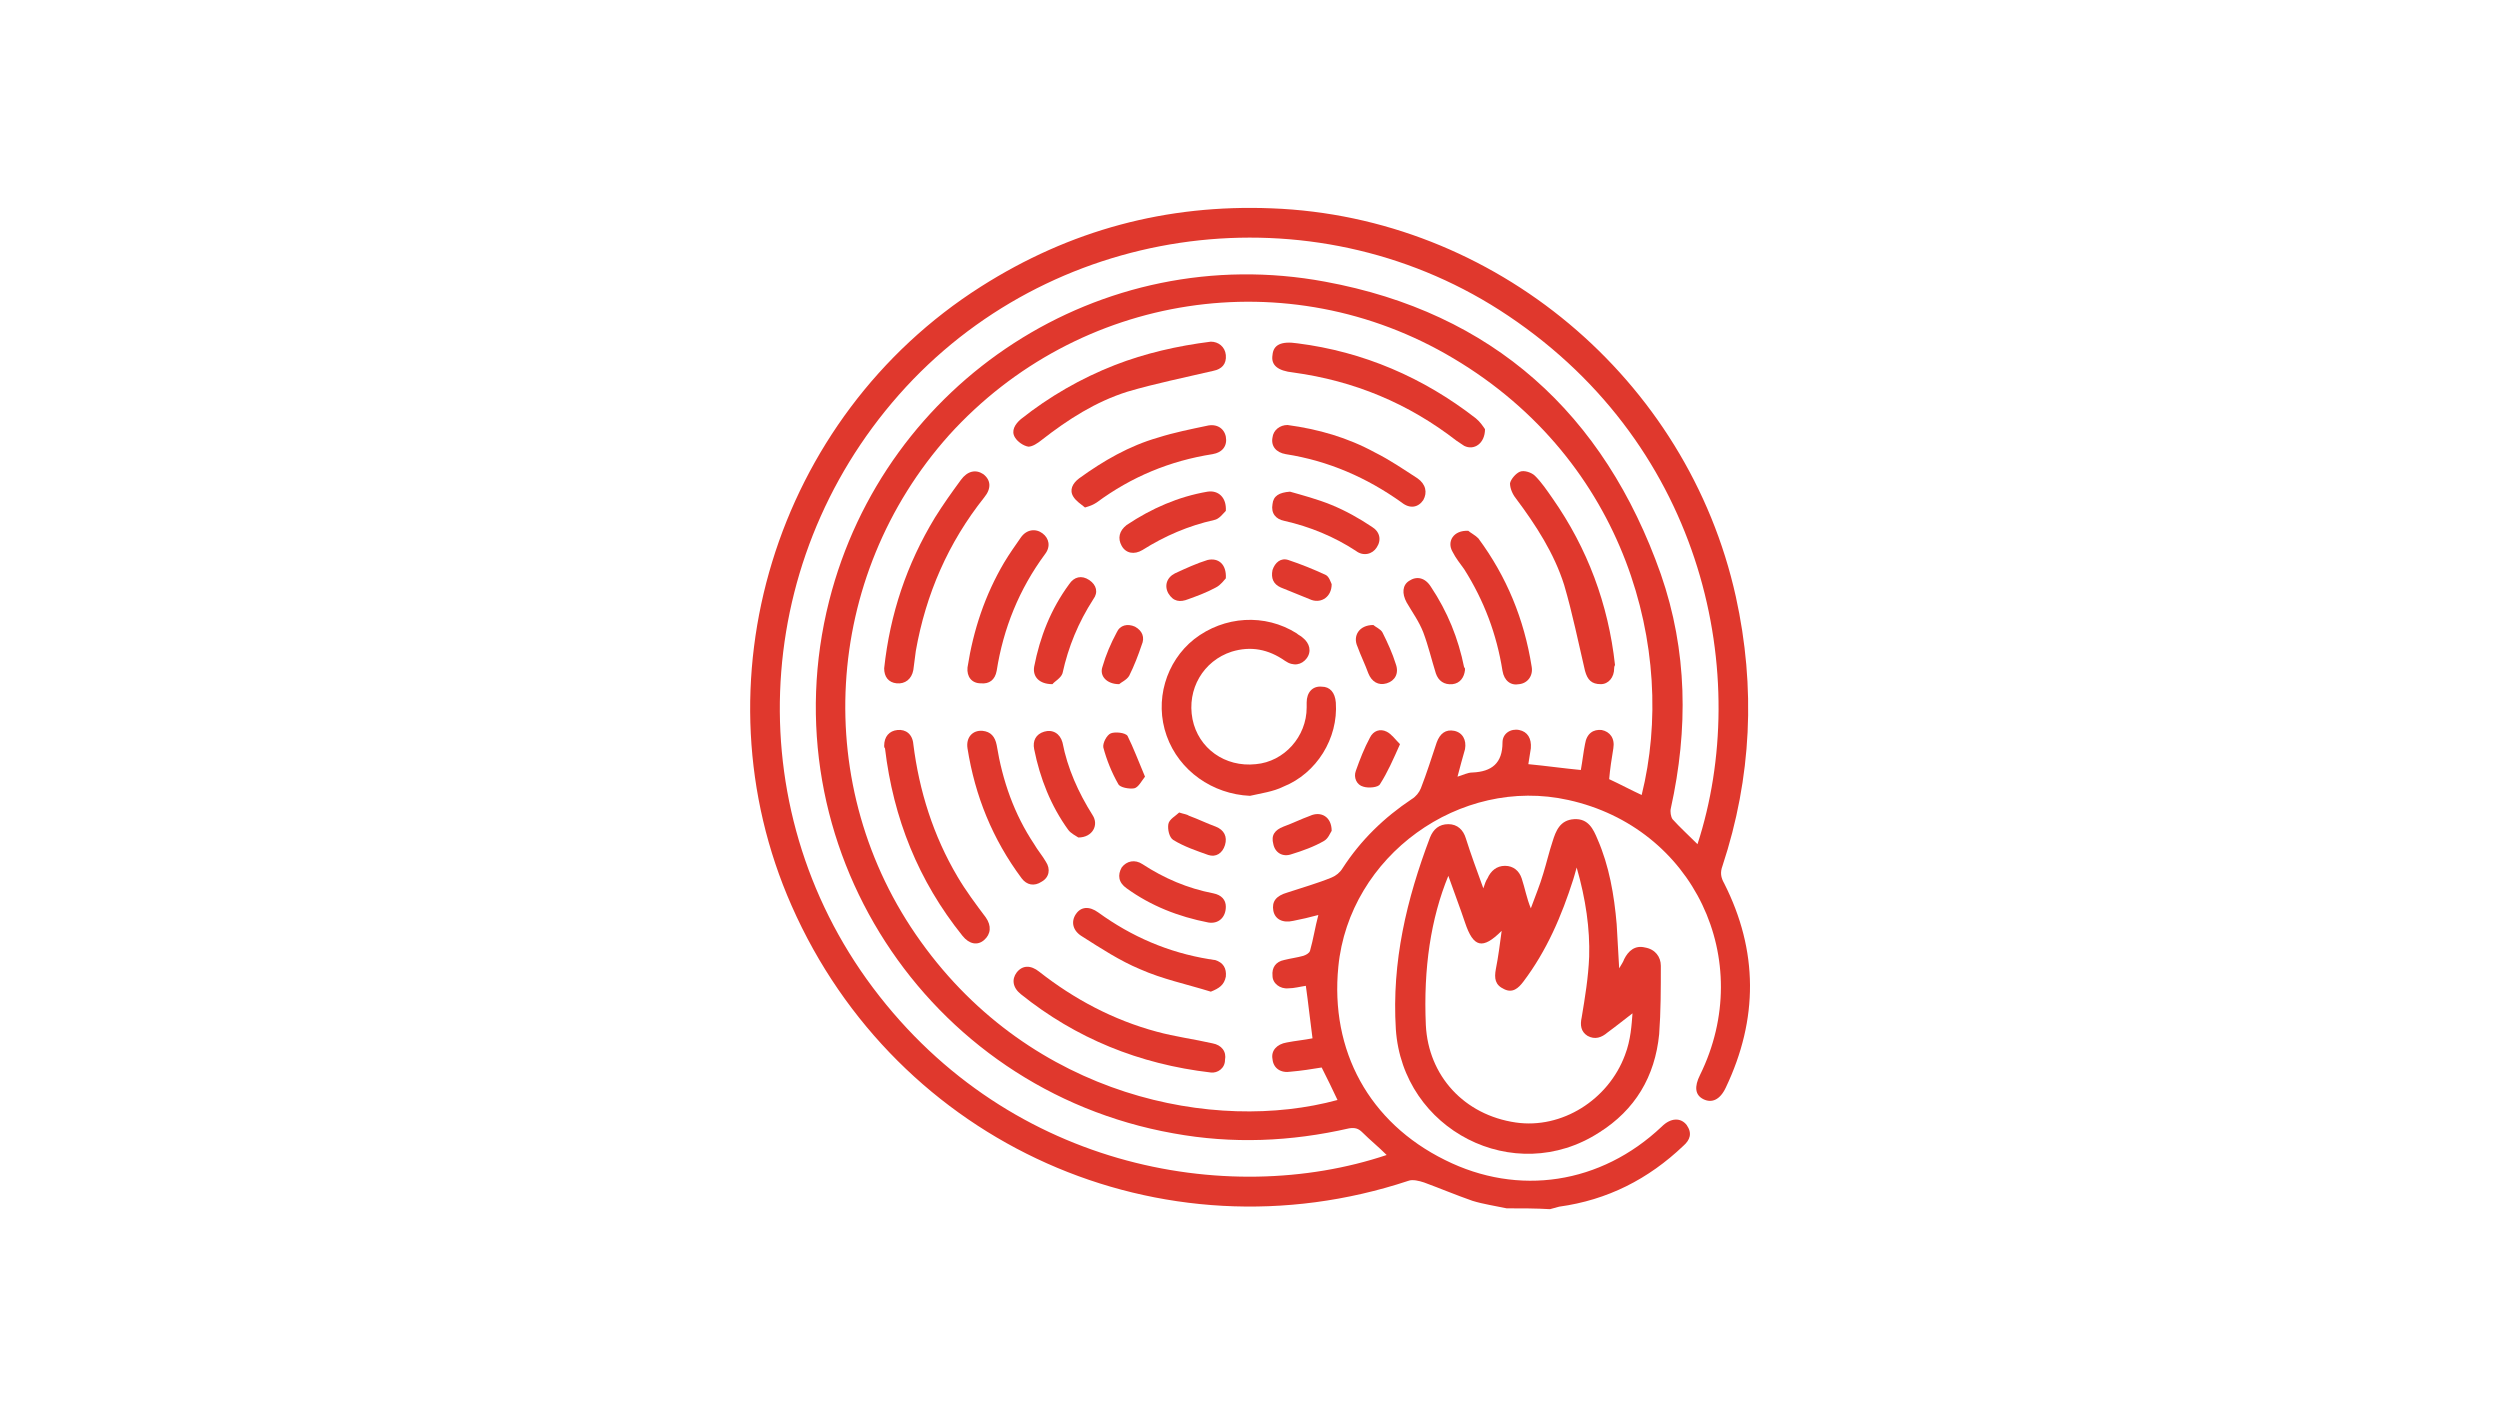 <?xml version="1.0" encoding="utf-8"?>
<!-- Generator: Adobe Illustrator 22.1.0, SVG Export Plug-In . SVG Version: 6.00 Build 0)  -->
<svg version="1.1" id="Capa_1" xmlns="http://www.w3.org/2000/svg" xmlns:xlink="http://www.w3.org/1999/xlink" x="0px" y="0px"
	 width="300px" height="170px" viewBox="0 0 300 170" style="enable-background:new 0 0 300 170;" xml:space="preserve">
<style type="text/css">
	.st0{display:none;}
	.st1{display:inline;}
	.st2{fill:#E0382D;}
</style>
<g id="Banner_Principal">
</g>
<g id="Top">
</g>
<g id="Paleta_de_Colores_1_">
</g>
<g id="Guias">
	<g id="_x31_400" class="st0">
	</g>
	<g id="_x31_200">
	</g>
	<g id="_x39_20" class="st0">
	</g>
</g>
<g id="Logo_y_Menú_principal">
	<g id="Menu_inferior_izquierdo" class="st0">
	</g>
	<g id="Menu_inferior_Centrado" class="st0">
	</g>
	<g id="Menu_Logo_Centrado" class="st0">
	</g>
	<g id="Menu_logo_izquierdo_2_">
	</g>
</g>
<g id="Divisiones">
	<g id="_x32_" class="st0">
	</g>
	<g id="_x33_">
	</g>
	<g id="_x34_" class="st0">
		<g id="Version_1_2_" class="st1">
		</g>
		<g id="Version_2_2_" class="st1">
		</g>
	</g>
	<g id="_x35_" class="st0">
		<g id="Version_2_3_" class="st1">
		</g>
		<g id="Version_1_3_" class="st1">
		</g>
	</g>
	<g id="_x36_" class="st0">
	</g>
</g>
<g id="Articulo_de_Home">
	<g>
		<g>
			<path class="st2" d="M180.8,145c-1.4-0.3-2.8-0.5-4.1-0.9c-2-0.7-3.9-1.5-5.8-2.2c-0.6-0.2-1.4-0.4-1.9-0.2
				c-29.6,9.8-61.4-4.4-74-33C83.2,82,93,50.1,117.7,34.4c10.7-6.8,22.3-9.9,34.9-9.4c26.7,1,49.9,20.4,55.7,46.6
				c2.4,10.9,1.9,21.7-1.6,32.3c-0.3,0.8-0.2,1.4,0.2,2.1c4.1,8.1,4.1,16.3,0.2,24.5c-0.7,1.5-1.7,1.9-2.7,1.4s-1.1-1.5-0.4-2.9
				c6.8-13.8-0.8-29.7-15.8-33c-13-2.9-26.3,6.7-27.6,20c-1,10.1,3.7,18.7,12.8,23.2c8.8,4.4,18.7,2.9,26-4c1.1-1.1,2.3-1.1,3-0.2
				c0.7,1,0.4,1.8-0.4,2.5c-4.2,4-9.1,6.5-14.9,7.3c-0.4,0.1-0.7,0.2-1.1,0.3C184.3,145,182.6,145,180.8,145z M174.9,93.2
				c0.7-0.2,1.2-0.5,1.8-0.5c2.3-0.1,3.6-1.1,3.6-3.6c0-1.1,1-1.7,2-1.5s1.5,1,1.4,2.2c-0.1,0.6-0.2,1.2-0.3,1.9
				c2.1,0.2,4.2,0.5,6.3,0.7c0.2-1.1,0.3-2.1,0.5-3.1c0.2-1.3,1-1.8,2-1.7c1,0.2,1.6,1,1.4,2.2s-0.4,2.5-0.5,3.7
				c1.3,0.6,2.6,1.3,3.9,1.9c4.3-17.3-1.9-40.1-22.6-52.4c-19.8-11.8-45-7.9-60.5,9.2c-15.2,17-16.7,42.3-3.4,60.8
				c13.4,18.7,35.3,23,50,19c-0.6-1.3-1.2-2.5-1.9-3.9c-1.2,0.2-2.5,0.4-3.7,0.5c-1.2,0.2-2.1-0.4-2.2-1.5c-0.2-1,0.5-1.8,1.7-2
				c1-0.2,2.1-0.3,3.1-0.5c-0.3-2.2-0.5-4.2-0.8-6.3c-0.7,0.1-1.4,0.3-2.1,0.3c-1,0.1-1.9-0.6-1.9-1.5c-0.1-1,0.4-1.7,1.4-1.9
				c0.8-0.2,1.6-0.3,2.3-0.5c0.3-0.1,0.7-0.3,0.8-0.6c0.4-1.4,0.6-2.8,1-4.3c-1.1,0.3-2,0.5-3,0.7c-1.3,0.3-2.2-0.2-2.4-1.2
				c-0.2-1.1,0.3-1.8,1.7-2.2c1.8-0.6,3.6-1.1,5.3-1.8c0.5-0.2,1-0.6,1.3-1.1c2.2-3.4,5-6.1,8.3-8.3c0.5-0.3,0.9-0.8,1.1-1.3
				c0.7-1.8,1.3-3.7,1.9-5.5c0.4-1.1,1.1-1.6,2.1-1.4s1.5,1.1,1.3,2.2C175.5,91,175.2,92,174.9,93.2z M203.7,101.3
				c6.5-20,1-47.5-22.7-63.4c-22.3-15-52.7-11.7-71.4,7.6c-19,19.7-21.4,49.9-5.6,72c16.3,22.7,43.3,27.5,62.4,21.1
				c-1-1-2-1.8-2.9-2.7c-0.5-0.5-0.9-0.6-1.6-0.5c-7,1.6-14,1.9-21.1,0.6c-29.7-5.3-48.7-34.7-41.3-63.9
				c6.7-26.4,32.6-43.3,59.5-38.3c20.1,3.7,33.5,15.8,40.3,35.1c3.2,9.2,3.3,18.6,1.2,28.1c-0.1,0.4,0,1,0.2,1.3
				C201.6,99.3,202.6,100.2,203.7,101.3z"/>
			<path class="st2" d="M178,106.6c0.2-0.6,0.3-0.9,0.5-1.2c0.4-0.9,1.1-1.5,2.1-1.5s1.7,0.6,2,1.5c0.4,1.2,0.6,2.4,1.1,3.6
				c0.5-1.4,1.1-2.8,1.5-4.2c0.4-1.3,0.7-2.6,1.1-3.8c0.4-1.3,0.9-2.6,2.6-2.7c1.7-0.1,2.3,1.2,2.8,2.4c1.4,3.2,2,6.7,2.3,10.2
				c0.1,1.7,0.2,3.4,0.3,5.3c0.3-0.5,0.5-0.8,0.6-1.1c0.5-1,1.3-1.7,2.5-1.4c1.2,0.2,1.9,1.1,1.9,2.2c0,2.7,0,5.5-0.2,8.2
				c-0.5,5.1-2.9,9.1-7.2,11.8c-10.2,6.6-23.6-0.3-24.4-12.4c-0.5-8.1,1.3-15.6,4.1-23c0.4-1,1.1-1.6,2.2-1.6c1.1,0,1.8,0.7,2.1,1.7
				C176.5,102.5,177.2,104.4,178,106.6z M189.2,104.1c-0.2,0.7-0.3,1.1-0.4,1.4c-1.4,4.4-3.2,8.6-6,12.3c-0.6,0.8-1.3,1.4-2.3,0.9
				c-1.1-0.5-1.2-1.3-1-2.4c0.3-1.5,0.5-3.1,0.7-4.6c-2.3,2.3-3.4,2-4.4-1c-0.6-1.8-1.3-3.6-2-5.6c-2.1,5.1-3,11.1-2.7,17.9
				c0.3,6.1,4.6,10.8,10.8,11.7c5.5,0.8,11.1-2.7,13.1-8.1c0.7-1.8,0.8-3.7,0.9-5c-0.8,0.6-1.9,1.5-3,2.3c-0.7,0.6-1.5,0.9-2.4,0.4
				c-0.8-0.5-0.9-1.3-0.7-2.2c0.4-2.4,0.8-4.8,0.9-7.3C190.8,111.5,190.3,107.9,189.2,104.1z"/>
			<path class="st2" d="M150,95.5c-4.5-0.2-8.5-3-10-7.2s-0.1-8.9,3.3-11.6c3.6-2.8,8.5-3.1,12.3-0.7c0.2,0.2,0.5,0.3,0.7,0.5
				c0.9,0.7,1.1,1.7,0.5,2.5s-1.6,1-2.6,0.3c-2-1.4-4.1-1.8-6.4-1.1c-3.4,1.1-5.4,4.5-4.7,8.1c0.7,3.5,3.9,5.8,7.6,5.4
				c3.4-0.3,6.1-3.3,6.1-6.8c0-0.2,0-0.4,0-0.6c0-1.2,0.7-2,1.8-1.9c1,0,1.6,0.7,1.7,1.9c0.3,4.3-2.3,8.5-6.3,10.1
				C152.8,95,151.3,95.2,150,95.5z"/>
			<path class="st2" d="M145.3,41c0.9,0,1.7,0.6,1.8,1.6c0.1,1.1-0.5,1.7-1.5,1.9c-3.4,0.8-6.9,1.5-10.3,2.5
				c-3.8,1.2-7.1,3.3-10.3,5.8c-0.5,0.4-1.1,0.8-1.6,0.8c-0.6-0.1-1.3-0.6-1.6-1.1c-0.5-0.8,0-1.6,0.7-2.2c3.4-2.7,7.2-4.9,11.3-6.5
				C137.4,42.4,141.3,41.5,145.3,41z"/>
			<path class="st2" d="M145.3,128.7c-8.6-1-16.2-4.1-22.8-9.4c-1-0.8-1.1-1.8-0.5-2.6c0.7-0.9,1.7-0.9,2.7-0.1
				c4.2,3.3,8.9,5.8,14.1,7.2c2.2,0.6,4.5,0.9,6.7,1.4c1.1,0.2,1.7,1,1.5,2C147,128.2,146.1,128.8,145.3,128.7z"/>
			<path class="st2" d="M178.2,51.5c0,1.7-1.3,2.6-2.5,2c-0.3-0.2-0.6-0.4-0.9-0.6c-5.8-4.5-12.3-7.2-19.6-8.2
				c-1.9-0.2-2.7-0.9-2.5-2.1c0.1-1.2,1-1.7,3-1.4c7.9,1,15.1,4.1,21.4,9C177.6,50.6,178,51.2,178.2,51.5z"/>
			<path class="st2" d="M106.1,80.2c0.7-6.5,2.7-12.5,6.1-18.1c1-1.6,2-3,3.1-4.5c0.8-1.1,1.8-1.3,2.7-0.7c0.9,0.7,1,1.7,0.1,2.8
				c-4.3,5.4-7,11.6-8.2,18.4c-0.1,0.8-0.2,1.6-0.3,2.3c-0.2,1.1-1,1.7-2,1.6C106.6,81.9,106.1,81.2,106.1,80.2z"/>
			<path class="st2" d="M106.1,89.5c0-1.1,0.6-1.8,1.6-1.9c1-0.1,1.8,0.5,1.9,1.7c0.7,5.6,2.4,11,5.3,15.9c1,1.7,2.2,3.3,3.4,4.9
				c0.7,1,0.6,2-0.2,2.7c-0.8,0.7-1.8,0.5-2.6-0.5c-5.3-6.6-8.3-14.1-9.3-22.5C106.1,89.7,106.1,89.6,106.1,89.5z"/>
			<path class="st2" d="M193.7,80.2c0,1.1-0.7,1.9-1.6,1.9c-1.1,0-1.6-0.5-1.9-1.6c-0.8-3.4-1.5-6.9-2.5-10.3
				c-1.2-3.8-3.4-7.2-5.8-10.4c-0.4-0.5-0.7-1.2-0.7-1.8c0.1-0.5,0.7-1.2,1.2-1.4c0.5-0.2,1.4,0.1,1.8,0.5c0.8,0.8,1.4,1.7,2.1,2.7
				c4.2,6,6.7,12.7,7.5,20C193.7,80,193.7,80.1,193.7,80.2z"/>
			<path class="st2" d="M130.2,60.9c-0.5-0.4-1.1-0.8-1.4-1.3c-0.5-0.8-0.1-1.6,0.7-2.2c2.9-2.1,6-3.9,9.5-4.9
				c1.9-0.6,3.9-1,5.8-1.4c1.2-0.3,2.1,0.3,2.3,1.3c0.2,1.1-0.4,1.9-1.6,2.1c-5.1,0.8-9.7,2.7-13.9,5.8
				C131.3,60.5,130.9,60.7,130.2,60.9z"/>
			<path class="st2" d="M154.5,51c3.7,0.5,7.2,1.5,10.5,3.3c1.8,0.9,3.4,2,5.1,3.1c1,0.7,1.2,1.7,0.7,2.6c-0.6,0.9-1.6,1.1-2.6,0.3
				c-4.2-3-8.8-5-13.9-5.8c-1.2-0.2-1.8-1-1.6-2C152.8,51.6,153.6,51,154.5,51z"/>
			<path class="st2" d="M116.1,80.1c0.7-4.5,2.1-8.7,4.4-12.6c0.6-1,1.3-2,2-3s1.8-1.1,2.6-0.5c0.8,0.6,1,1.6,0.3,2.5
				c-3.1,4.2-5,8.9-5.8,14c-0.2,1.1-0.9,1.6-1.9,1.5C116.6,82,116,81.2,116.1,80.1z"/>
			<path class="st2" d="M117.9,87.7c1,0.1,1.5,0.7,1.7,1.7c0.7,4.3,2.1,8.3,4.5,11.9c0.4,0.7,1,1.4,1.4,2.1c0.6,0.9,0.4,1.9-0.5,2.4
				c-0.9,0.6-1.8,0.4-2.4-0.4c-3.5-4.7-5.6-9.9-6.5-15.6C115.9,88.5,116.7,87.6,117.9,87.7z"/>
			<path class="st2" d="M145.3,119c-2.9-0.9-5.8-1.5-8.5-2.7c-2.4-1-4.7-2.5-6.9-3.9c-1.2-0.7-1.4-1.8-0.8-2.7
				c0.6-0.9,1.6-1,2.7-0.2c4,2.9,8.4,4.8,13.3,5.6c0.2,0,0.5,0.1,0.7,0.1c1,0.3,1.4,1,1.3,2C146.9,118.2,146.3,118.6,145.3,119z"/>
			<path class="st2" d="M176.2,63.7c0.2,0.2,0.8,0.5,1.2,0.9c3.4,4.6,5.5,9.7,6.4,15.4c0.2,1.1-0.5,2-1.5,2.1c-1,0.2-1.8-0.4-2-1.6
				c-0.7-4.4-2.2-8.4-4.6-12.2c-0.5-0.7-1-1.3-1.4-2.1C173.6,65,174.4,63.6,176.2,63.7z"/>
			<path class="st2" d="M147.1,61.3c-0.3,0.3-0.8,1-1.4,1.1c-3.1,0.7-5.9,1.9-8.6,3.6c-1,0.6-2,0.4-2.5-0.5s-0.3-1.8,0.6-2.5
				c3-2,6.2-3.4,9.7-4C146.2,58.8,147.2,59.7,147.1,61.3z"/>
			<path class="st2" d="M154.8,59c1.4,0.4,3.3,0.9,5,1.6s3.3,1.6,4.8,2.6c1,0.6,1.2,1.6,0.6,2.5c-0.5,0.8-1.6,1.1-2.5,0.4
				c-2.6-1.7-5.5-2.9-8.6-3.6c-1-0.2-1.6-0.9-1.4-2C152.8,59.5,153.5,59.1,154.8,59z"/>
			<path class="st2" d="M147.1,108.8c0,1.3-0.9,2.1-2.1,1.9c-3.6-0.7-6.9-2-9.8-4.1c-1-0.7-1.1-1.6-0.6-2.5c0.6-0.8,1.6-1,2.5-0.4
				c2.6,1.7,5.4,2.9,8.5,3.5C146.6,107.4,147.1,108,147.1,108.8z"/>
			<path class="st2" d="M126.3,82.1c-1.6,0-2.4-0.9-2.2-2.1c0.7-3.6,2-6.9,4.2-9.9c0.6-0.9,1.5-1.1,2.4-0.5s1.1,1.5,0.5,2.3
				c-1.8,2.8-3,5.7-3.7,8.9C127.3,81.4,126.5,81.8,126.3,82.1z"/>
			<path class="st2" d="M129.4,100.5c-0.3-0.2-0.9-0.5-1.2-0.9c-2.1-2.9-3.4-6.2-4.1-9.7c-0.2-1,0.2-1.8,1.2-2.1s1.9,0.2,2.2,1.3
				c0.6,3.1,1.9,6,3.6,8.7C131.9,99,131.1,100.5,129.4,100.5z"/>
			<path class="st2" d="M175.8,80.4c-0.1,0.9-0.6,1.6-1.5,1.7c-1,0.1-1.7-0.4-2-1.3c-0.5-1.6-0.9-3.3-1.5-4.9
				c-0.5-1.3-1.3-2.4-2-3.6c-0.6-1.1-0.5-2.1,0.3-2.6c0.9-0.6,1.9-0.4,2.6,0.7c2,3,3.3,6.2,4,9.7C175.8,80.1,175.8,80.2,175.8,80.4z
				"/>
			<path class="st2" d="M159.8,70.1c0,1.5-1.2,2.3-2.4,1.9c-1.2-0.5-2.5-1-3.7-1.5c-0.9-0.4-1.2-1.1-1-2.1c0.3-0.9,1-1.5,1.9-1.2
				c1.5,0.5,3,1.1,4.5,1.8C159.5,69.2,159.7,69.9,159.8,70.1z"/>
			<path class="st2" d="M159.8,99.7c-0.2,0.3-0.4,0.9-0.9,1.2c-1.2,0.7-2.6,1.2-3.9,1.6c-1.1,0.4-2-0.2-2.2-1.2
				c-0.3-1.1,0.2-1.7,1.2-2.1c1.1-0.4,2.1-0.9,3.2-1.3C158.5,97.3,159.8,98,159.8,99.7z"/>
			<path class="st2" d="M147.1,69.4c-0.2,0.2-0.6,0.8-1.2,1.1c-1.1,0.6-2.2,1-3.3,1.4c-1,0.4-1.8,0.3-2.4-0.7
				c-0.5-0.9-0.2-1.9,0.8-2.4c1.3-0.6,2.6-1.2,3.9-1.6C146.2,66.9,147.2,67.7,147.1,69.4z"/>
			<path class="st2" d="M141.5,97.5c0.6,0.2,0.9,0.2,1.2,0.4c1.1,0.4,2.1,0.9,3.2,1.3c1,0.4,1.4,1.2,1.1,2.2s-1.1,1.5-2,1.2
				c-1.4-0.5-2.9-1-4.2-1.8c-0.5-0.3-0.7-1.3-0.6-1.9C140.3,98.3,141.1,97.9,141.5,97.5z"/>
			<path class="st2" d="M168,89.3c-0.8,1.8-1.5,3.4-2.4,4.8c-0.2,0.4-1.4,0.5-2,0.3c-0.8-0.2-1.2-1.1-0.9-1.9c0.5-1.4,1-2.7,1.7-4
				c0.4-0.8,1.2-1.1,2-0.7C167,88.1,167.4,88.7,168,89.3z"/>
			<path class="st2" d="M164.8,75c0.2,0.2,0.9,0.5,1.1,0.9c0.6,1.2,1.2,2.5,1.6,3.8c0.4,1.1-0.1,2-1.1,2.3s-1.8-0.2-2.2-1.2
				c-0.4-1.1-0.9-2.1-1.3-3.2C162.3,76.3,163.1,75,164.8,75z"/>
			<path class="st2" d="M134.3,82.1c-1.5,0-2.4-1-2-2.1c0.4-1.4,1-2.8,1.7-4.1c0.4-0.9,1.3-1.1,2.2-0.7c0.9,0.5,1.2,1.3,0.8,2.2
				c-0.4,1.2-0.9,2.5-1.5,3.7C135.2,81.6,134.5,81.9,134.3,82.1z"/>
			<path class="st2" d="M137.4,93.2c-0.4,0.5-0.8,1.3-1.3,1.4c-0.6,0.1-1.7-0.1-1.9-0.5c-0.8-1.4-1.4-2.9-1.8-4.4
				c-0.1-0.5,0.4-1.5,0.9-1.7s1.7-0.1,2,0.3C136,89.7,136.6,91.3,137.4,93.2z"/>
		</g>
	</g>
</g>
<g id="Widgetkits" class="st0">
	<g id="Switcher_Widget" class="st1">
	</g>
	<g id="Galeria" class="st1">
	</g>
	<g id="Vertical_Navigation" class="st1">
	</g>
</g>
<g id="Noticias">
	<g id="_x33__Columnas">
	</g>
	<g id="_x32__Columnas">
	</g>
</g>
<g id="Tienda_Virtual">
</g>
<g id="Clasificados">
</g>
<g id="Clientes">
	<g id="Testimonios">
	</g>
	<g id="Logos">
	</g>
</g>
<g id="Footer">
	<g id="Info">
	</g>
</g>
<g id="Logo_Platinoweb">
</g>
<g id="Chat">
</g>
<g id="Layout_Yootheme">
</g>
<g id="Recursos">
</g>
<g id="Formulario">
</g>
<g id="Paleta_de_Colores">
</g>
<g id="Capa_48" class="st0">
</g>
</svg>
